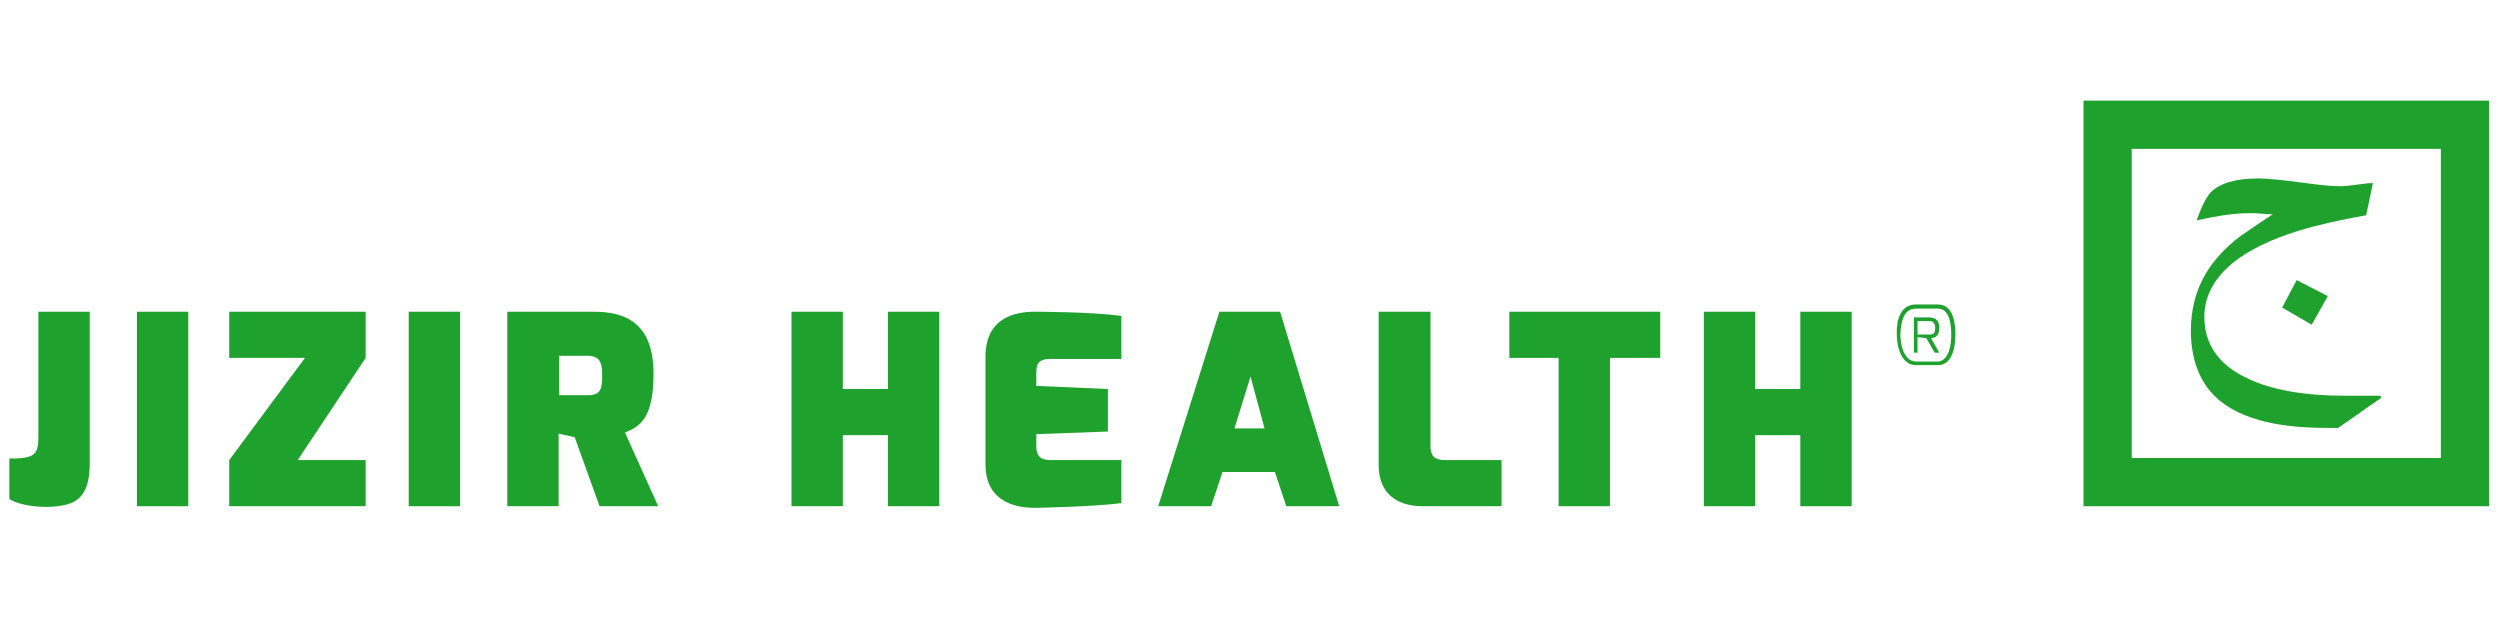 <?xml version="1.0" encoding="utf-8"?>
<!-- Generator: Adobe Illustrator 19.1.1, SVG Export Plug-In . SVG Version: 6.00 Build 0)  -->
<!DOCTYPE svg PUBLIC "-//W3C//DTD SVG 1.1//EN" "http://www.w3.org/Graphics/SVG/1.1/DTD/svg11.dtd">
<svg version="1.1" id="Ebene_1" xmlns="http://www.w3.org/2000/svg" xmlns:xlink="http://www.w3.org/1999/xlink" x="0px" y="0px"
	 viewBox="0 0 482 120" enable-background="new 0 0 482 120" xml:space="preserve">
<path fill="#1FA12E" d="M1.9,88.4c5.4,0,5.5-1,5.5-5V60.1h9.9v29c0,2.4-0.2,5.9-2.8,7.5c-2.7,1.7-10,1.4-12.7-0.4V88.4z"/>
<path fill="#1FA12E" d="M26.4,60.1h9.9v37.5h-9.9V60.1z"/>
<path fill="#1FA12E" d="M44.2,88.7L58.8,69H44.2v-8.9h26.3V69L57.4,88.7h13.1v8.9H44.2V88.7z"/>
<path fill="#1FA12E" d="M78.8,60.1h9.9v37.5h-9.9V60.1z"/>
<path fill="#1FA12E" d="M97.8,60.1h16.7c6.7,0,11.5,2.7,11.5,12c0,8.9-2.9,10.2-5.5,11.3l6.4,14.2h-11.3l-4.8-13.3l-3.1-0.7v14h-9.9
	V60.1z M113.3,76.2c2.6,0,2.8-1.3,2.8-4c0-2.3-0.5-3.6-2.8-3.6h-5.5v7.6H113.3z"/>
<path fill="#1FA12E" d="M152.6,60.1h9.9V75h8.7V60.1h9.9v37.5h-9.9V83.9h-8.7v13.7h-9.9V60.1z"/>
<path fill="#1FA12E" d="M190,68.8c0-7.7,5.9-8.7,9.5-8.7c0,0,10.7,0,16.7,0.8v8.3h-13.7c-2.7,0-2.7,1.5-2.7,2.9v2.3l13.8,0.6v8.2
	l-13.8,0.5v2.3c0,2.7,1.7,2.7,3.2,2.7h13.2v8.3c-5.3,0.7-16.2,0.9-16.2,0.9c-3.3,0.1-10-0.6-10-8.4V68.8z"/>
<path fill="#1FA12E" d="M235.1,60.1h11.7l11.4,37.5H248l-2.2-6.6h-10.1l-2.2,6.6h-10.2L235.1,60.1z M243.8,82.6l-2.7-10l-3.1,10
	H243.8z"/>
<path fill="#1FA12E" d="M265.9,60.1h9.9V86c0,2.7,1.7,2.7,3.2,2.7h10.5v8.9h-15.2c-4.7,0-8.5-2.2-8.5-8V60.1z"/>
<path fill="#1FA12E" d="M291,60.1h29.1V69h-9.7v28.6h-9.9V69H291V60.1z"/>
<path fill="#1FA12E" d="M328.5,60.1h9.9V75h8.7V60.1h9.9v37.5h-9.9V83.9h-8.7v13.7h-9.9V60.1z"/>
<path fill="#1FA12E" d="M369.4,58.7h4.2c3.1,0,3.4,3.8,3.4,5.8c0,3.1-0.9,5.9-3.4,5.9h-4.2c-2.9,0-3.7-3.7-3.7-5.9
	C365.6,61.9,366.3,58.7,369.4,58.7z M369.4,69.7h4.2c1.4,0,2.6-1.7,2.6-5.1c0-2.3-0.4-5.1-2.6-5.1h-4.2c-1.5,0-2.9,1-3,5.1
	C366.4,66.9,367.3,69.7,369.4,69.7z M369,61.2h2.8c1.1,0,2.1,0.3,2.1,2c0,1.9-1.1,1.9-1.6,2l1.6,2.8H373l-1.6-2.8l-1.7-0.2v3H369
	V61.2z M371.9,64.5c0.9,0,1.2-0.2,1.2-1.3c0-1.1-0.6-1.3-1.2-1.3h-2.2v2.6H371.9z"/>
<path fill="#1FA12E" d="M438.2,41.3c-0.5,0-1.2,0-2.1-0.1c-0.9-0.1-1.6-0.1-2.1-0.1c-1.6,0-3.3,0.1-5.3,0.4c-1.3,0.2-3,0.5-5.2,1
	c1-2.8,1.9-4.5,2.7-5.4c1.8-1.8,4.9-2.7,9.2-2.7c1.6,0,4.9,0.3,9.9,1c2.3,0.3,4.3,0.5,6,0.5c0.7,0,1.7-0.1,3.1-0.3
	c1.4-0.2,2.4-0.3,3.1-0.3l-1.3,6.2c-5.1,0.9-9.5,1.9-13.1,3c-5.4,1.7-9.5,3.7-12.5,6.1c-3.7,3-5.6,6.5-5.6,10.5
	c0,5.2,2.7,9.2,8.2,11.8c4.7,2.3,11.1,3.4,19,3.4h6.7l0.2,0.4l-8.3,5.8h-2.1c-5.3,0-9.6-0.5-13.1-1.5c-4.2-1.2-7.3-3-9.5-5.6
	c-2.4-2.9-3.7-6.8-3.7-11.7c0-4.1,1-7.8,2.9-11c1.5-2.5,3.6-4.8,6.4-7C432.6,45.1,434.7,43.6,438.2,41.3z M448.8,57.1l-3.1,5.5
	l-5.7-3.3l2.8-5.3L448.8,57.1z"/>
<path fill="#1FA12E" d="M401.7,97.6V19.4h78.2V95v2.6H401.7L401.7,97.6z M477.3,95v-2.6V95L477.3,95z M411,88.3h59.6V28.7H411V88.3z
	"/>
</svg>
